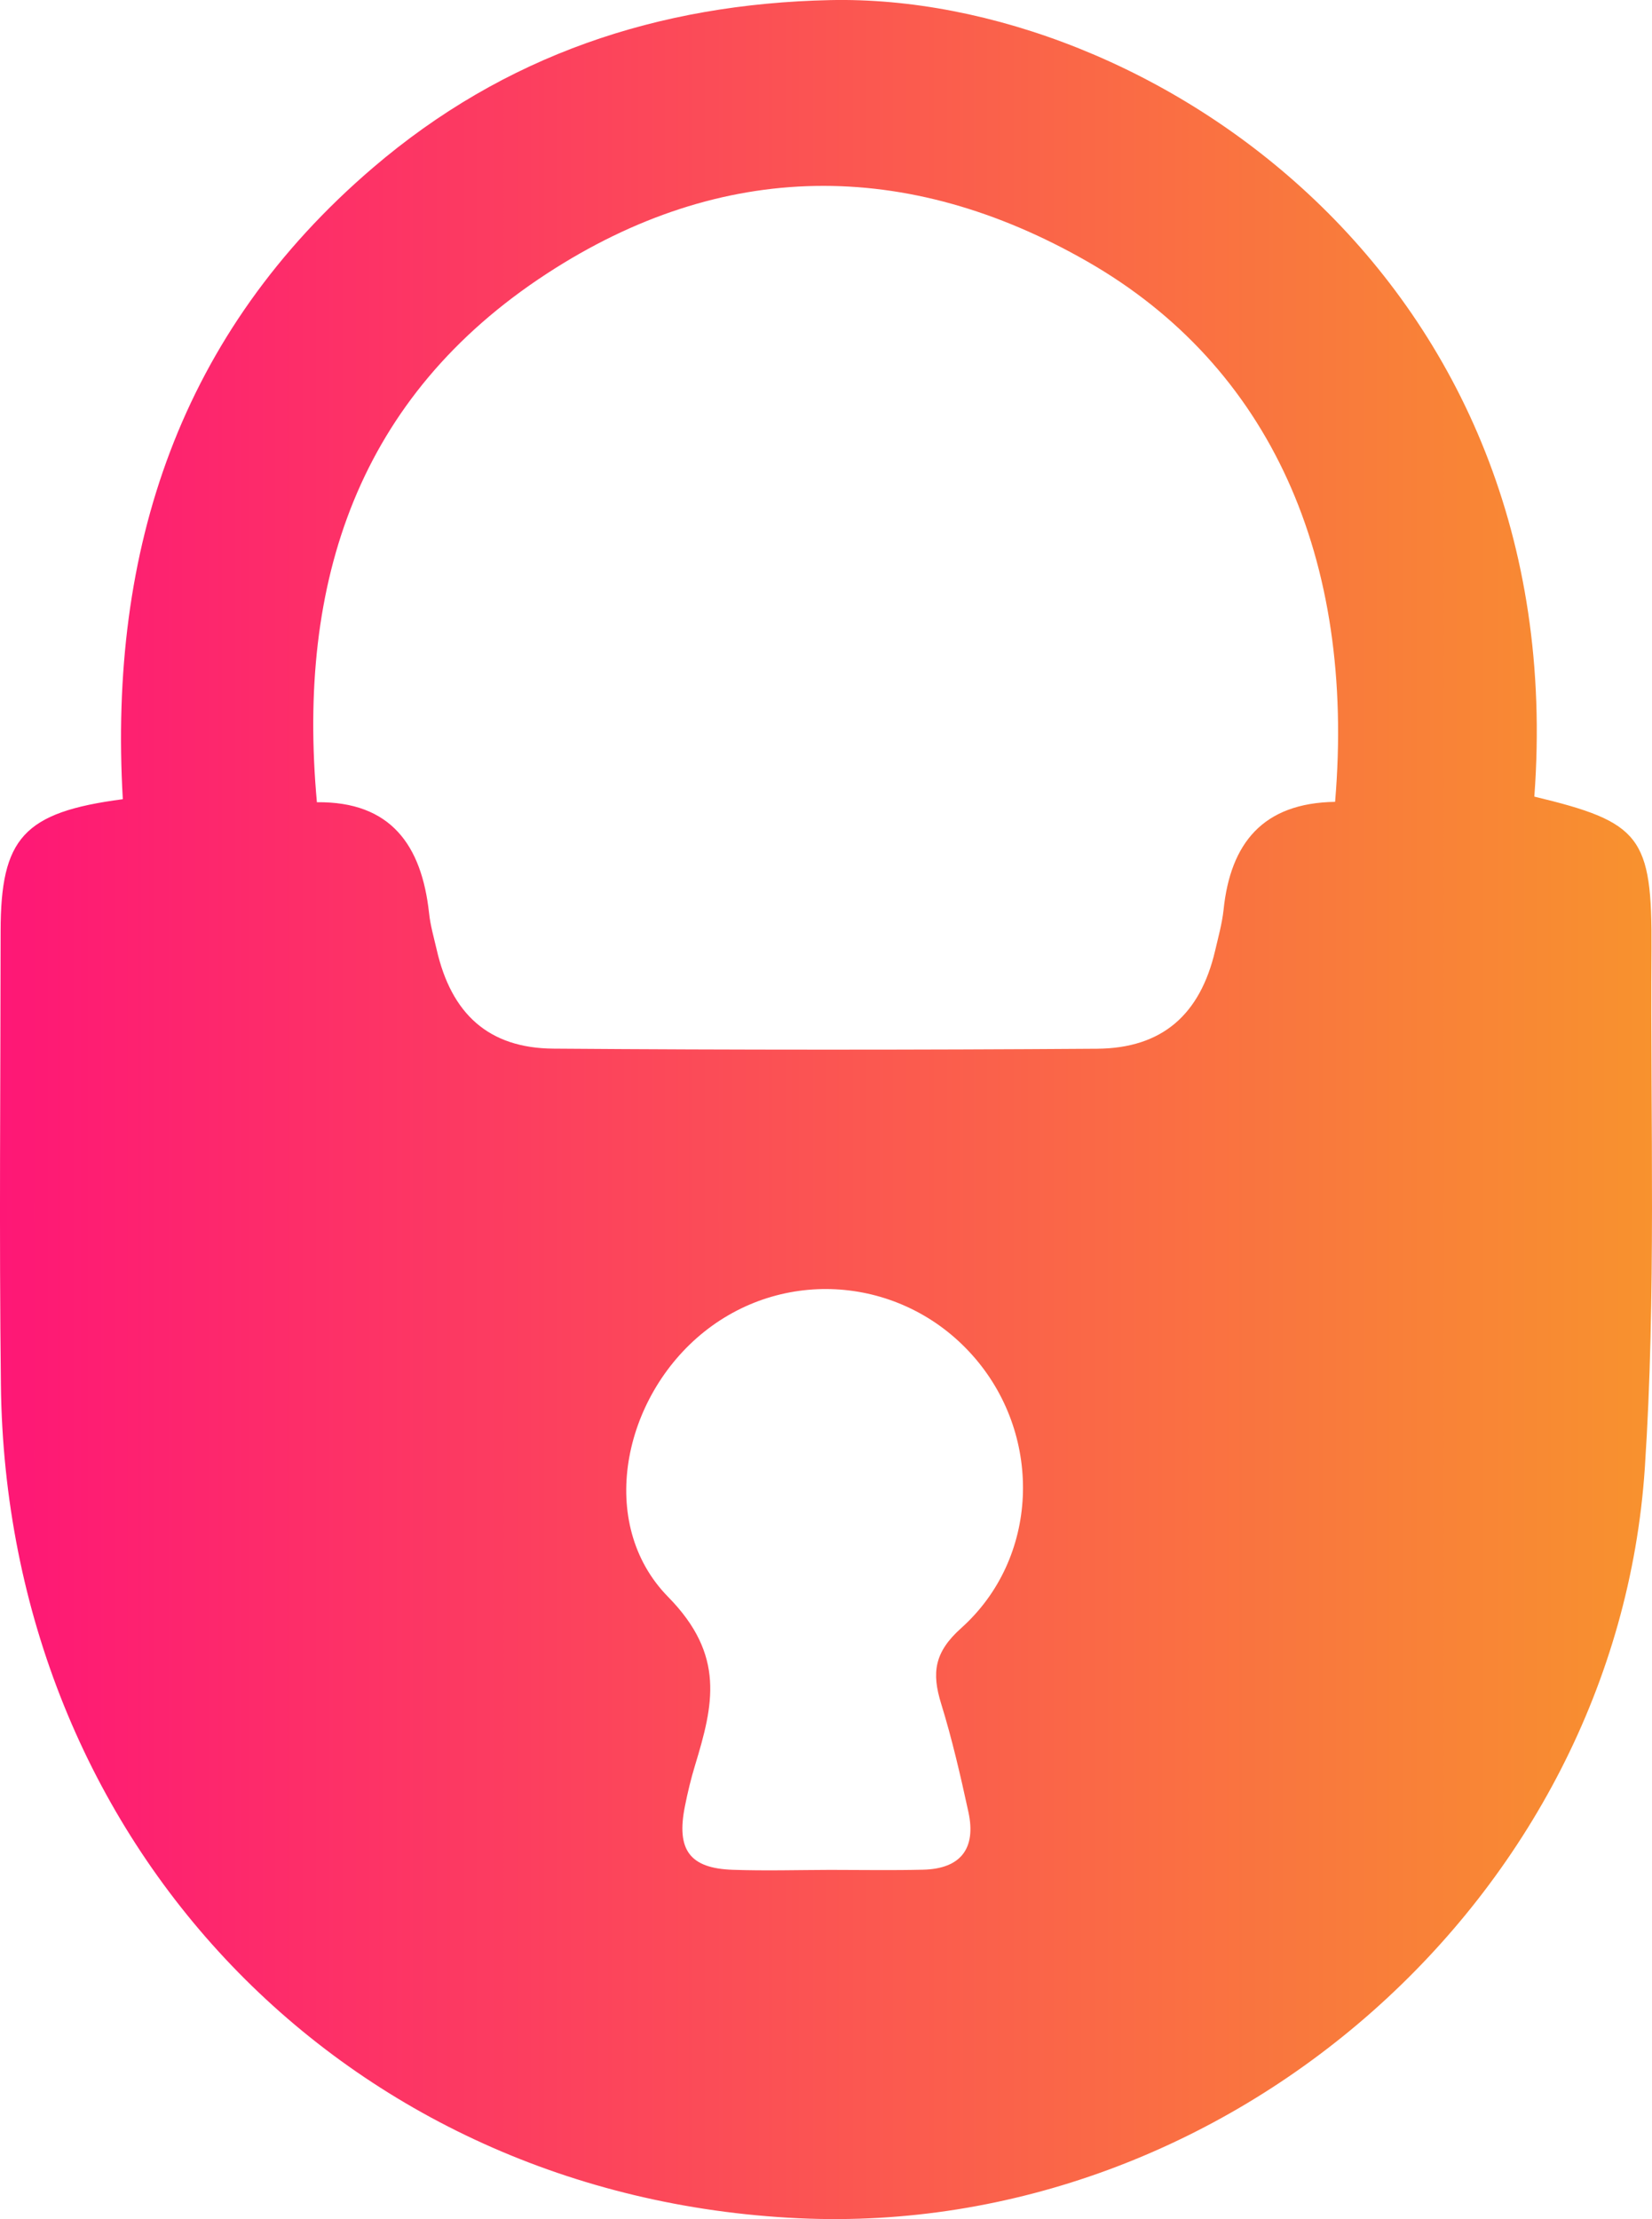 <svg width="35" height="47" viewBox="0 0 35 47" fill="none" xmlns="http://www.w3.org/2000/svg">
<path d="M2.602 16.927C2.296 11.623 3.818 7.047 7.901 3.553C10.683 1.172 13.94 0.08 17.591 0.002C24.292 -0.14 33.326 5.844 32.507 16.872C34.761 17.413 35.005 17.714 34.989 20.103C34.964 23.766 35.09 27.441 34.848 31.09C34.242 40.195 26.015 47.408 16.919 46.982C7.313 46.532 0.129 39.043 0.019 29.33C-0.019 26.129 0.011 22.925 0.013 19.722C0.015 17.752 0.494 17.203 2.602 16.927ZM28.286 16.983C28.722 11.817 26.904 7.757 23.044 5.543C19.212 3.347 15.296 3.376 11.586 5.795C7.595 8.397 6.286 12.304 6.714 16.991C8.283 16.973 8.934 17.906 9.09 19.337C9.117 19.597 9.192 19.855 9.251 20.11C9.561 21.472 10.35 22.2 11.724 22.21C15.562 22.239 19.403 22.239 23.243 22.212C24.625 22.202 25.426 21.488 25.743 20.14C25.81 19.851 25.891 19.563 25.923 19.27C26.068 17.861 26.756 17.006 28.286 16.983ZM17.587 39.604C18.244 39.604 18.898 39.616 19.555 39.6C20.351 39.582 20.686 39.154 20.517 38.377C20.349 37.606 20.172 36.835 19.939 36.082C19.738 35.431 19.791 34.995 20.365 34.482C22.011 33.007 22.096 30.454 20.666 28.777C19.2 27.056 16.672 26.807 14.918 28.208C13.191 29.588 12.631 32.27 14.155 33.822C15.373 35.061 15.113 36.113 14.724 37.394C14.638 37.677 14.569 37.965 14.511 38.256C14.326 39.178 14.61 39.57 15.521 39.602C16.211 39.626 16.899 39.606 17.587 39.604Z" fill="url(#paint0_linear_1199_322)"/>
<defs>
<linearGradient id="paint0_linear_1199_322" x1="0" y1="23.5" x2="35" y2="23.5" gradientUnits="userSpaceOnUse">
<stop stop-color="#FE1776"/>
<stop offset="1" stop-color="#F8922E"/>
</linearGradient>
</defs>
</svg>
